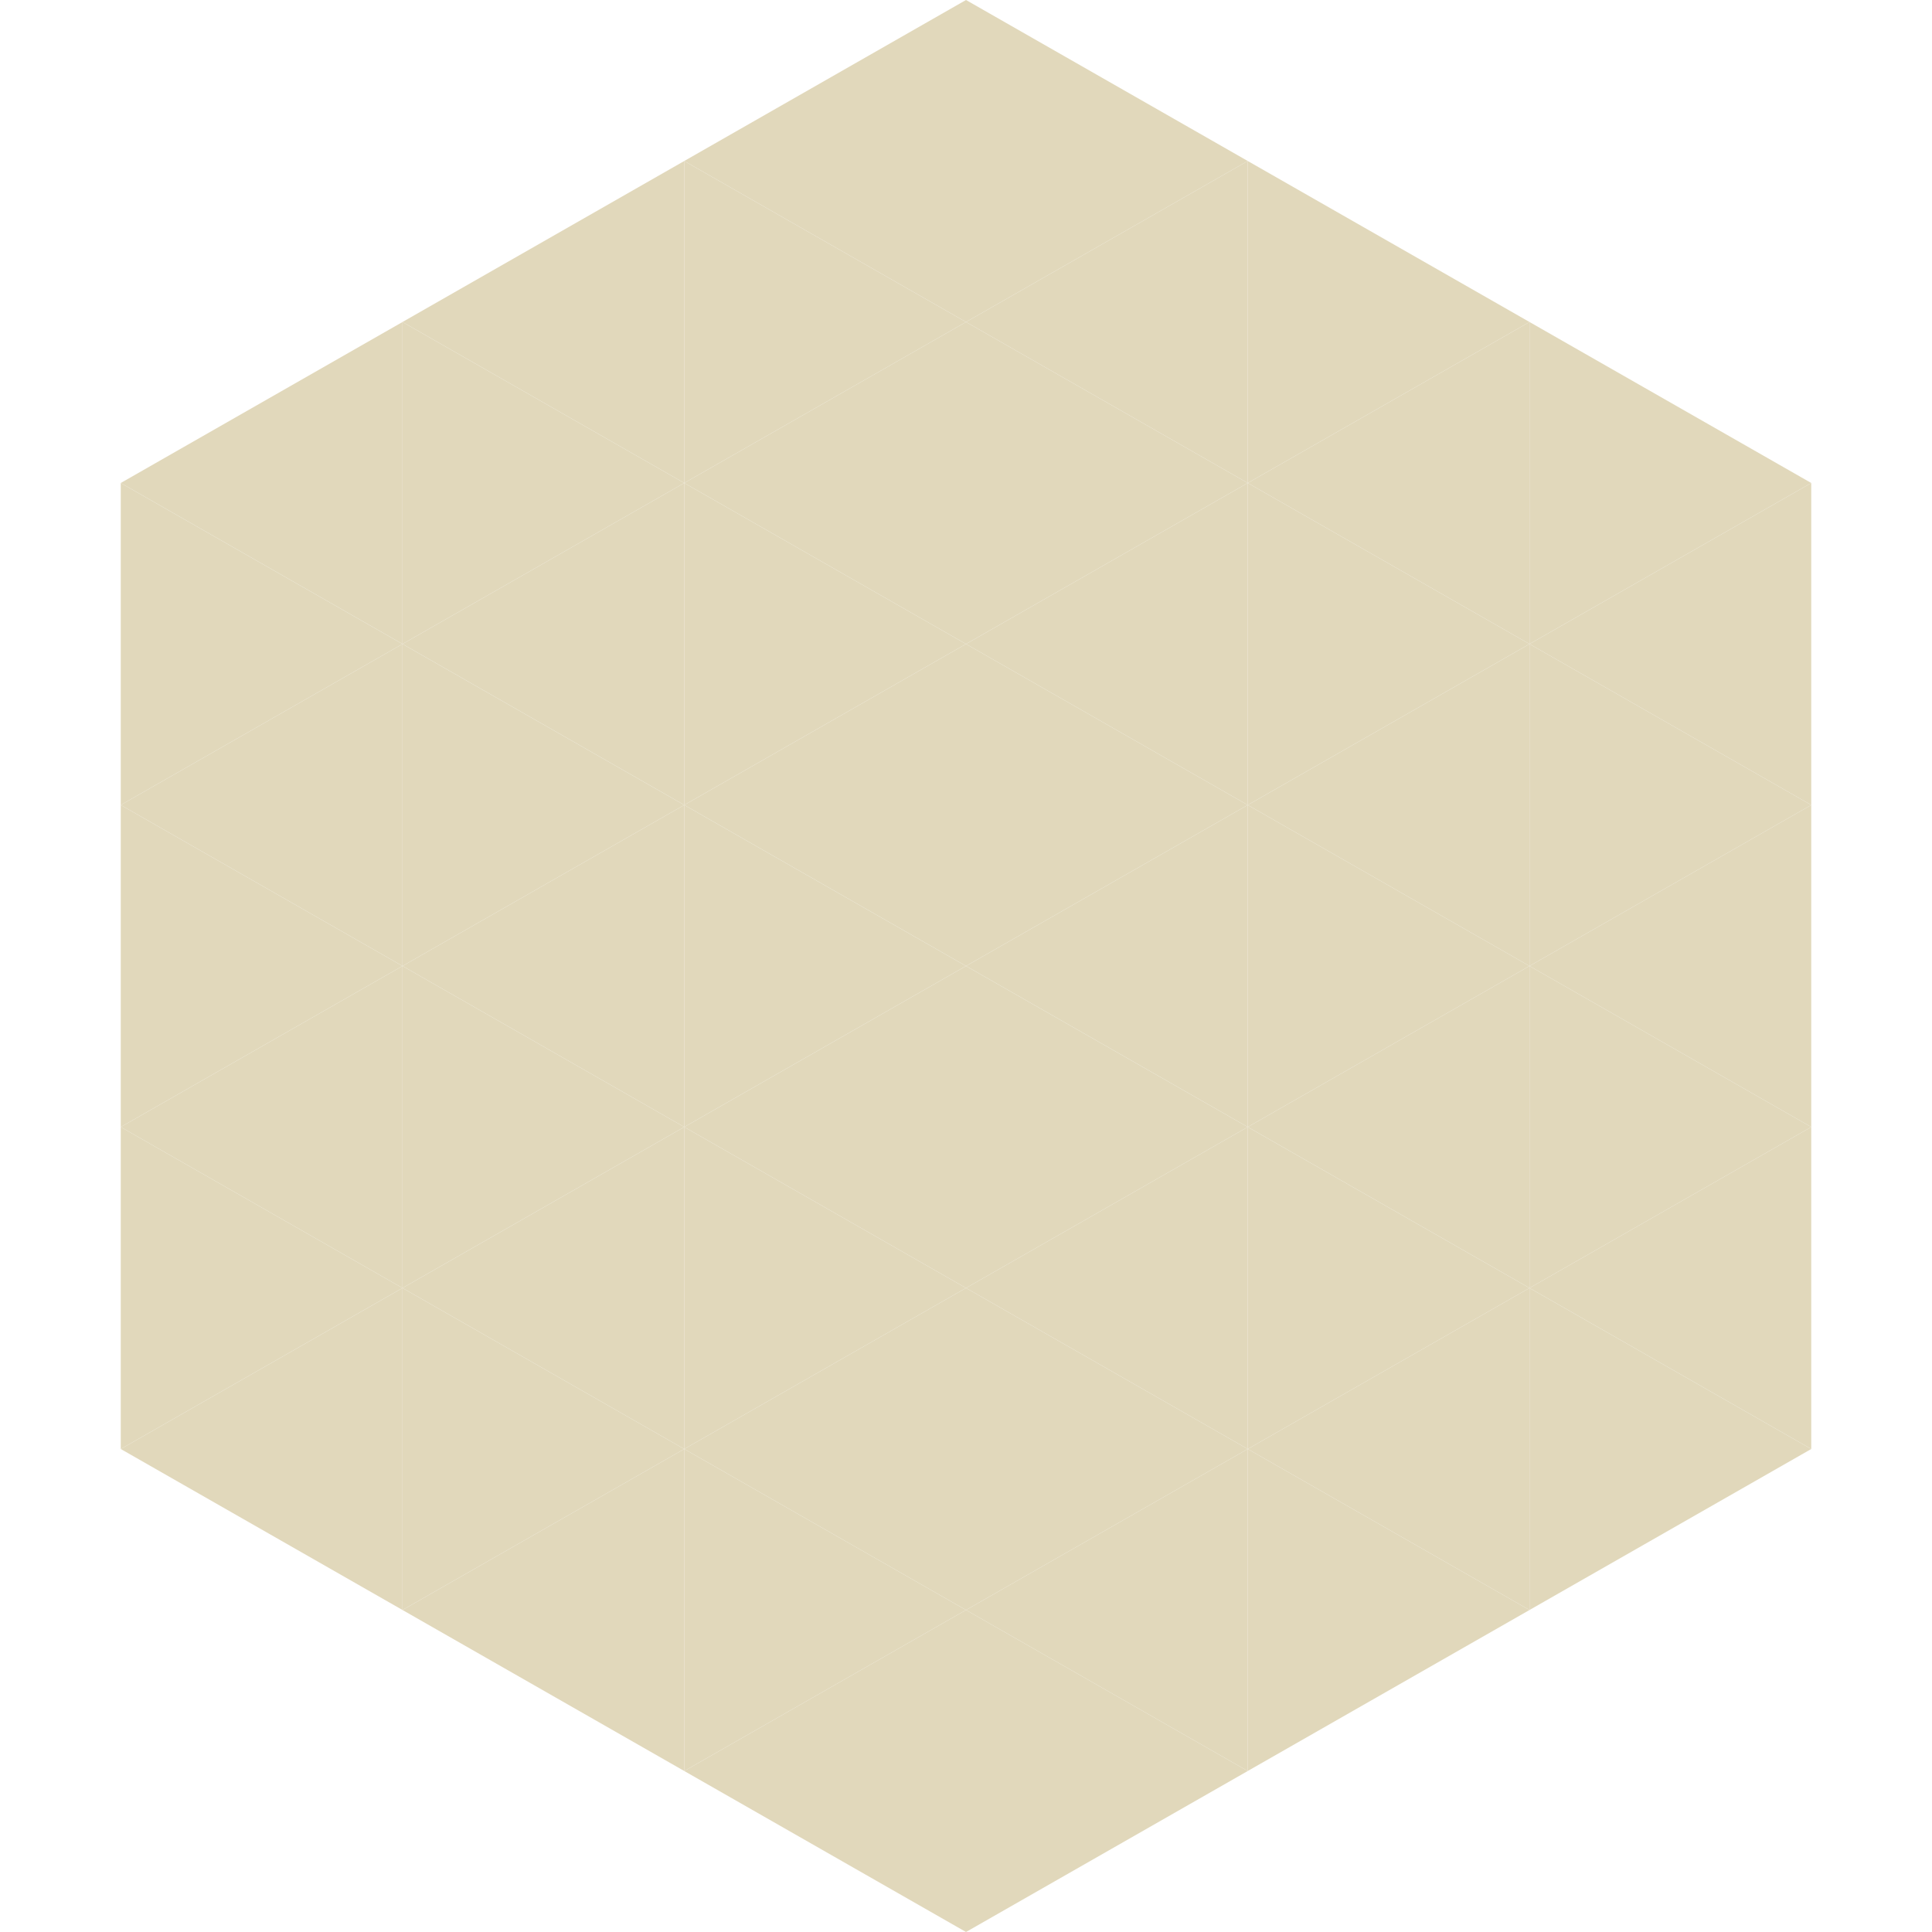<?xml version="1.0"?>
<!-- Generated by SVGo -->
<svg width="240" height="240"
     xmlns="http://www.w3.org/2000/svg"
     xmlns:xlink="http://www.w3.org/1999/xlink">
<polygon points="50,40 15,60 50,80" style="fill:rgb(225,216,187)" />
<polygon points="190,40 225,60 190,80" style="fill:rgb(225,216,187)" />
<polygon points="15,60 50,80 15,100" style="fill:rgb(225,216,187)" />
<polygon points="225,60 190,80 225,100" style="fill:rgb(225,216,187)" />
<polygon points="50,80 15,100 50,120" style="fill:rgb(225,216,187)" />
<polygon points="190,80 225,100 190,120" style="fill:rgb(225,216,187)" />
<polygon points="15,100 50,120 15,140" style="fill:rgb(225,216,187)" />
<polygon points="225,100 190,120 225,140" style="fill:rgb(225,216,187)" />
<polygon points="50,120 15,140 50,160" style="fill:rgb(225,216,187)" />
<polygon points="190,120 225,140 190,160" style="fill:rgb(225,216,187)" />
<polygon points="15,140 50,160 15,180" style="fill:rgb(225,216,187)" />
<polygon points="225,140 190,160 225,180" style="fill:rgb(225,216,187)" />
<polygon points="50,160 15,180 50,200" style="fill:rgb(225,216,187)" />
<polygon points="190,160 225,180 190,200" style="fill:rgb(225,216,187)" />
<polygon points="15,180 50,200 15,220" style="fill:rgb(255,255,255); fill-opacity:0" />
<polygon points="225,180 190,200 225,220" style="fill:rgb(255,255,255); fill-opacity:0" />
<polygon points="50,0 85,20 50,40" style="fill:rgb(255,255,255); fill-opacity:0" />
<polygon points="190,0 155,20 190,40" style="fill:rgb(255,255,255); fill-opacity:0" />
<polygon points="85,20 50,40 85,60" style="fill:rgb(225,216,187)" />
<polygon points="155,20 190,40 155,60" style="fill:rgb(225,216,187)" />
<polygon points="50,40 85,60 50,80" style="fill:rgb(225,216,187)" />
<polygon points="190,40 155,60 190,80" style="fill:rgb(225,216,187)" />
<polygon points="85,60 50,80 85,100" style="fill:rgb(225,216,187)" />
<polygon points="155,60 190,80 155,100" style="fill:rgb(225,216,187)" />
<polygon points="50,80 85,100 50,120" style="fill:rgb(225,216,187)" />
<polygon points="190,80 155,100 190,120" style="fill:rgb(225,216,187)" />
<polygon points="85,100 50,120 85,140" style="fill:rgb(225,216,187)" />
<polygon points="155,100 190,120 155,140" style="fill:rgb(225,216,187)" />
<polygon points="50,120 85,140 50,160" style="fill:rgb(225,216,187)" />
<polygon points="190,120 155,140 190,160" style="fill:rgb(225,216,187)" />
<polygon points="85,140 50,160 85,180" style="fill:rgb(225,216,187)" />
<polygon points="155,140 190,160 155,180" style="fill:rgb(225,216,187)" />
<polygon points="50,160 85,180 50,200" style="fill:rgb(225,216,187)" />
<polygon points="190,160 155,180 190,200" style="fill:rgb(225,216,187)" />
<polygon points="85,180 50,200 85,220" style="fill:rgb(225,216,187)" />
<polygon points="155,180 190,200 155,220" style="fill:rgb(225,216,187)" />
<polygon points="120,0 85,20 120,40" style="fill:rgb(225,216,187)" />
<polygon points="120,0 155,20 120,40" style="fill:rgb(225,216,187)" />
<polygon points="85,20 120,40 85,60" style="fill:rgb(225,216,187)" />
<polygon points="155,20 120,40 155,60" style="fill:rgb(225,216,187)" />
<polygon points="120,40 85,60 120,80" style="fill:rgb(225,216,187)" />
<polygon points="120,40 155,60 120,80" style="fill:rgb(225,216,187)" />
<polygon points="85,60 120,80 85,100" style="fill:rgb(225,216,187)" />
<polygon points="155,60 120,80 155,100" style="fill:rgb(225,216,187)" />
<polygon points="120,80 85,100 120,120" style="fill:rgb(225,216,187)" />
<polygon points="120,80 155,100 120,120" style="fill:rgb(225,216,187)" />
<polygon points="85,100 120,120 85,140" style="fill:rgb(225,216,187)" />
<polygon points="155,100 120,120 155,140" style="fill:rgb(225,216,187)" />
<polygon points="120,120 85,140 120,160" style="fill:rgb(225,216,187)" />
<polygon points="120,120 155,140 120,160" style="fill:rgb(225,216,187)" />
<polygon points="85,140 120,160 85,180" style="fill:rgb(225,216,187)" />
<polygon points="155,140 120,160 155,180" style="fill:rgb(225,216,187)" />
<polygon points="120,160 85,180 120,200" style="fill:rgb(225,216,187)" />
<polygon points="120,160 155,180 120,200" style="fill:rgb(225,216,187)" />
<polygon points="85,180 120,200 85,220" style="fill:rgb(225,216,187)" />
<polygon points="155,180 120,200 155,220" style="fill:rgb(225,216,187)" />
<polygon points="120,200 85,220 120,240" style="fill:rgb(225,216,187)" />
<polygon points="120,200 155,220 120,240" style="fill:rgb(225,216,187)" />
<polygon points="85,220 120,240 85,260" style="fill:rgb(255,255,255); fill-opacity:0" />
<polygon points="155,220 120,240 155,260" style="fill:rgb(255,255,255); fill-opacity:0" />
</svg>
